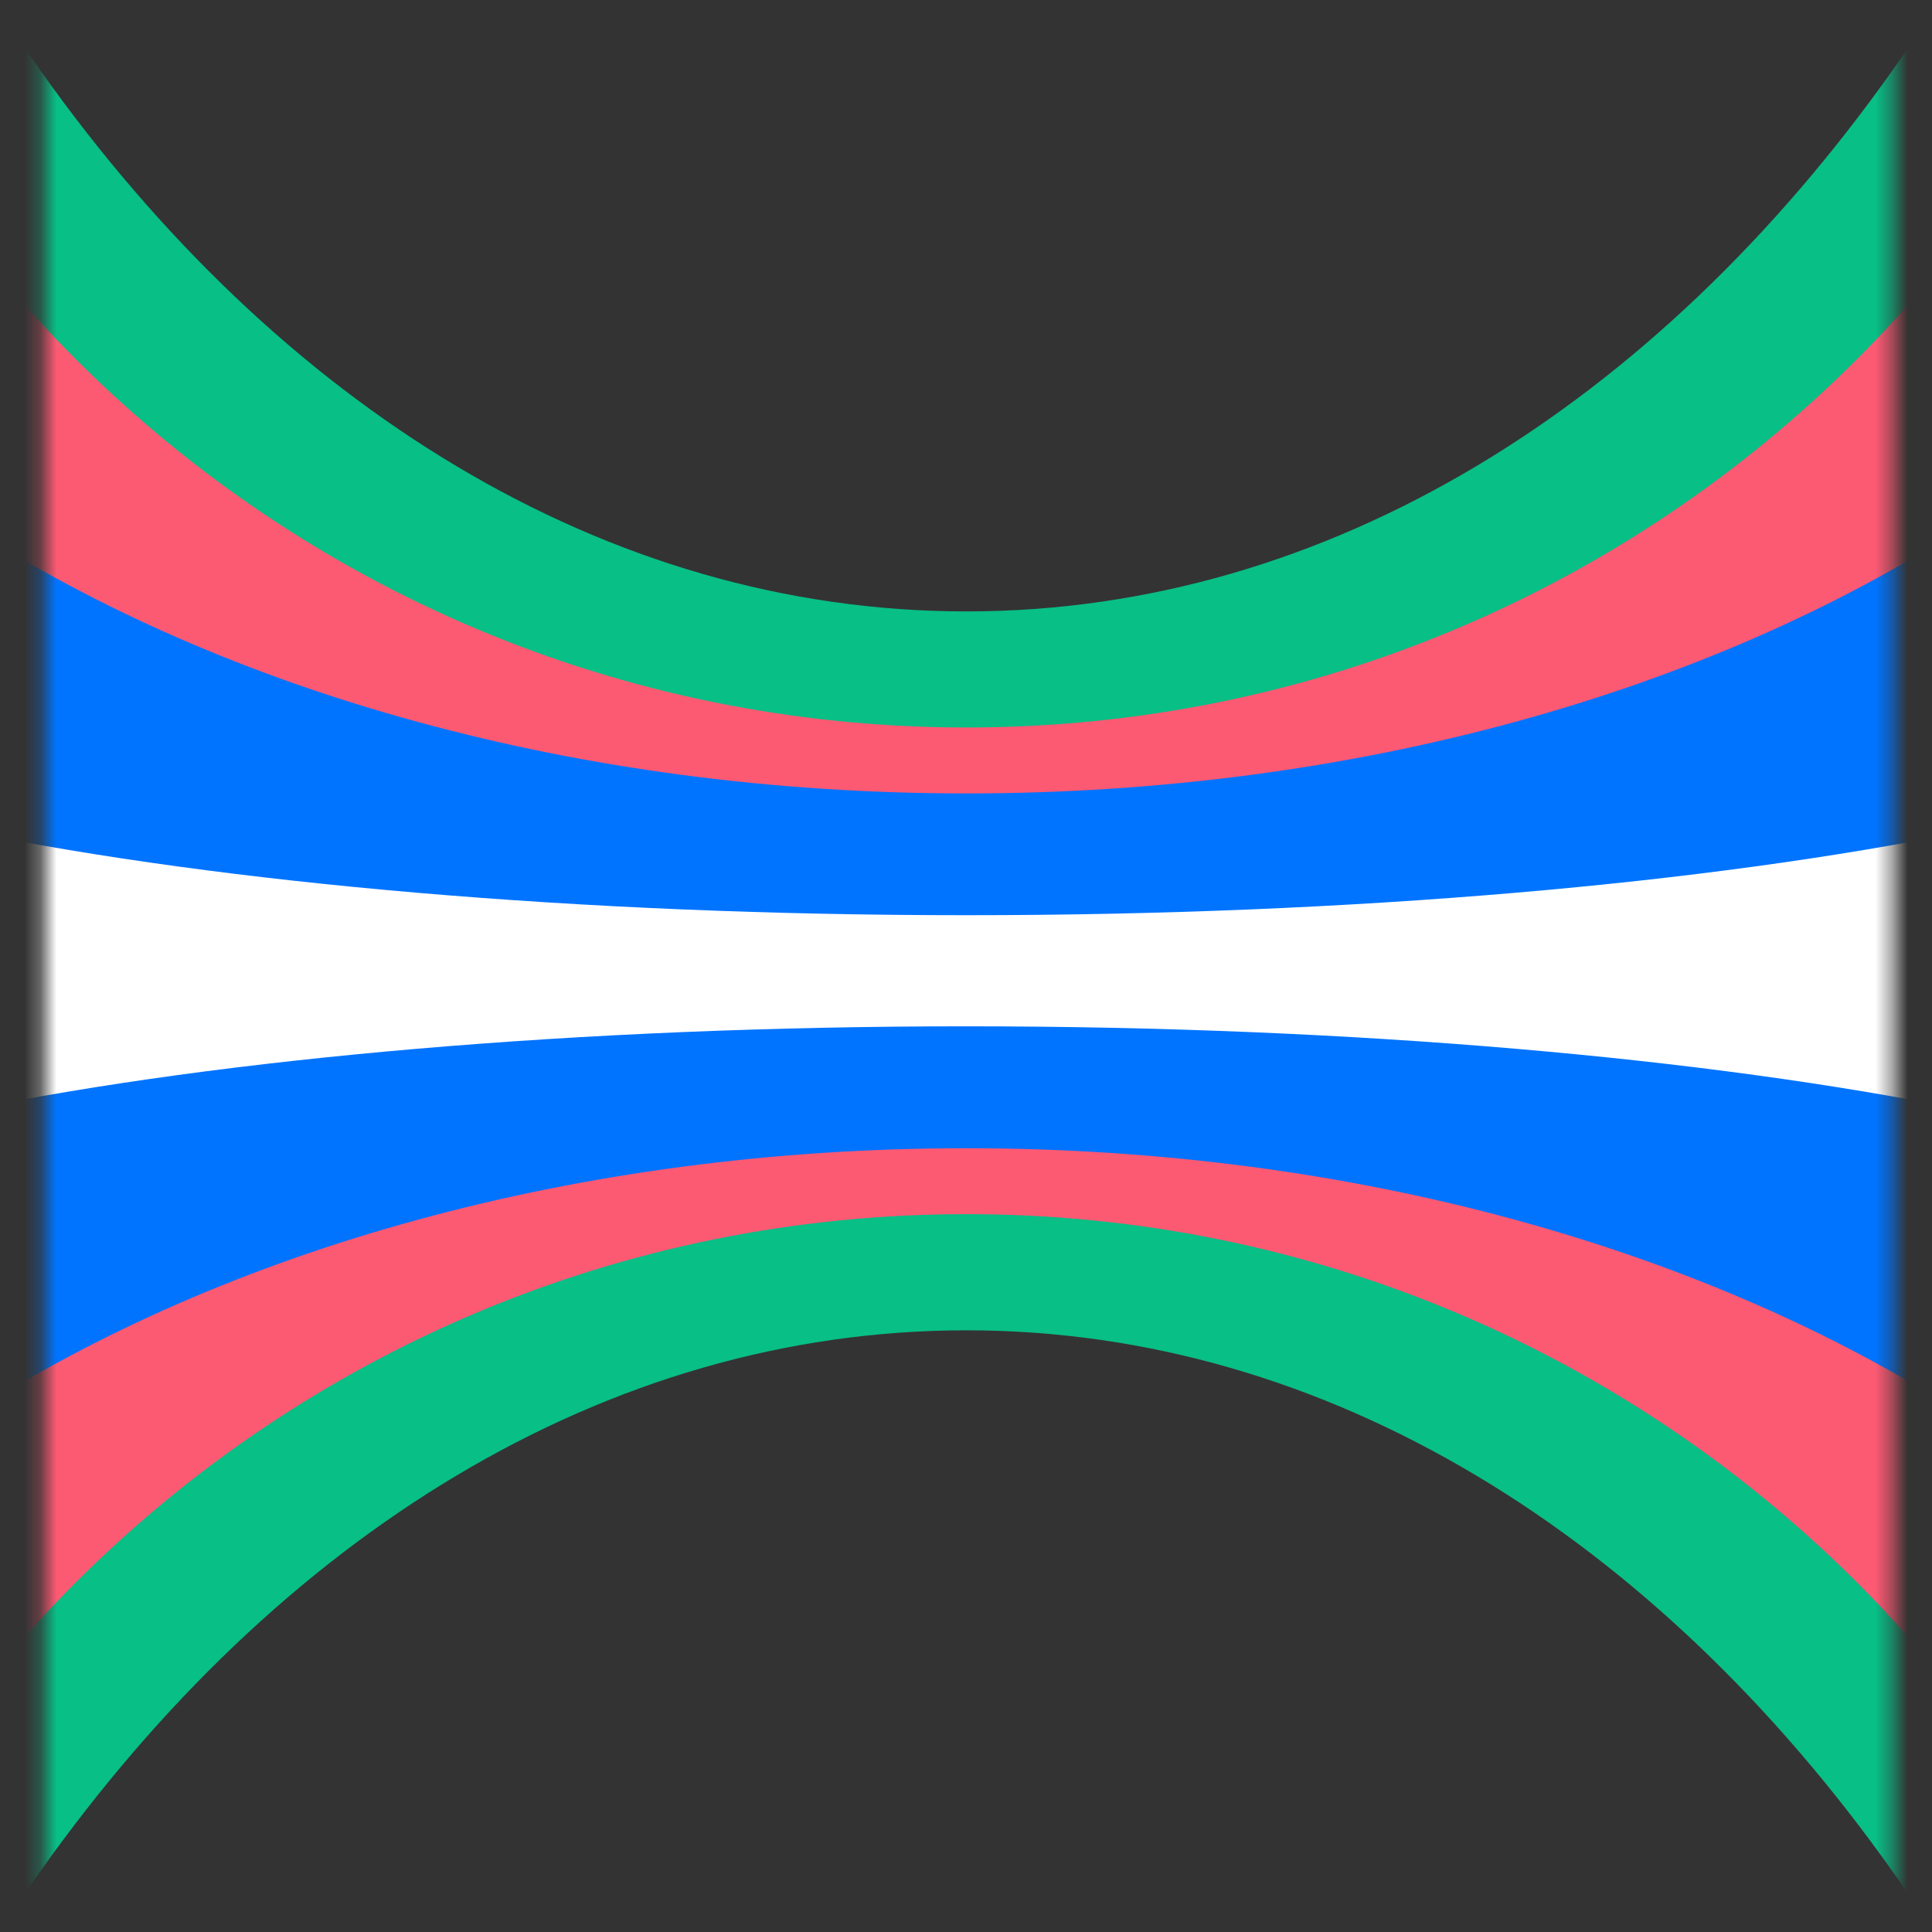 <svg width="120" height="120" viewBox="0 0 120 120" fill="none" xmlns="http://www.w3.org/2000/svg">
<rect x="0" y="0" width="120" height="120" fill="#333333" stroke="none"/>
<mask id="mask0_4346_491" style="mask-type:alpha" maskUnits="userSpaceOnUse" x="2" y="2" width="116" height="116">
<rect x="2.735" y="2.734" width="114.854" height="114.854" fill="#D9D9D9"/>
</mask>
<g mask="url(#mask0_4346_491)">
<path fill-rule="evenodd" clip-rule="evenodd" d="M141.395 -76.841C141.395 -13.429 104.964 37.976 60.025 37.976C15.121 37.976 -21.288 -13.348 -21.345 -76.691V197.294C-21.288 133.952 15.121 82.628 60.025 82.628C104.964 82.628 141.394 134.031 141.395 197.441V-76.842C141.395 -76.841 141.395 -76.841 141.395 -76.841Z" fill="#08BF86"/>
<path fill-rule="evenodd" clip-rule="evenodd" d="M138.098 -32.541C138.098 10.386 103.143 45.185 60.025 45.185C16.95 45.185 -17.978 10.456 -18.049 -32.412V153.009C-17.978 110.141 16.95 75.412 60.025 75.412C103.144 75.412 138.098 110.212 138.098 153.139C138.098 153.139 138.098 153.14 138.098 153.14V-32.541Z" fill="#FC5973"/>
<path fill-rule="evenodd" clip-rule="evenodd" d="M147.67 -7.213C147.529 24.004 108.343 49.282 60.025 49.282C11.621 49.282 -27.619 23.913 -27.619 -7.381H-27.62V127.983H-27.619C-27.619 127.983 -27.619 127.983 -27.619 127.983C-27.619 96.688 11.62 71.319 60.025 71.319C108.343 71.319 147.529 96.597 147.67 127.814V-7.213Z" fill="#0074FF"/>
<path fill-rule="evenodd" clip-rule="evenodd" d="M147.67 39.102C147.67 48.901 108.43 56.845 60.025 56.845C11.666 56.845 -27.546 48.916 -27.62 39.13V81.462C-27.546 71.675 11.666 63.746 60.025 63.746C108.427 63.746 147.666 71.69 147.67 81.488V39.102C147.67 39.102 147.67 39.102 147.67 39.102Z" fill="white"/>
</g>
</svg>
